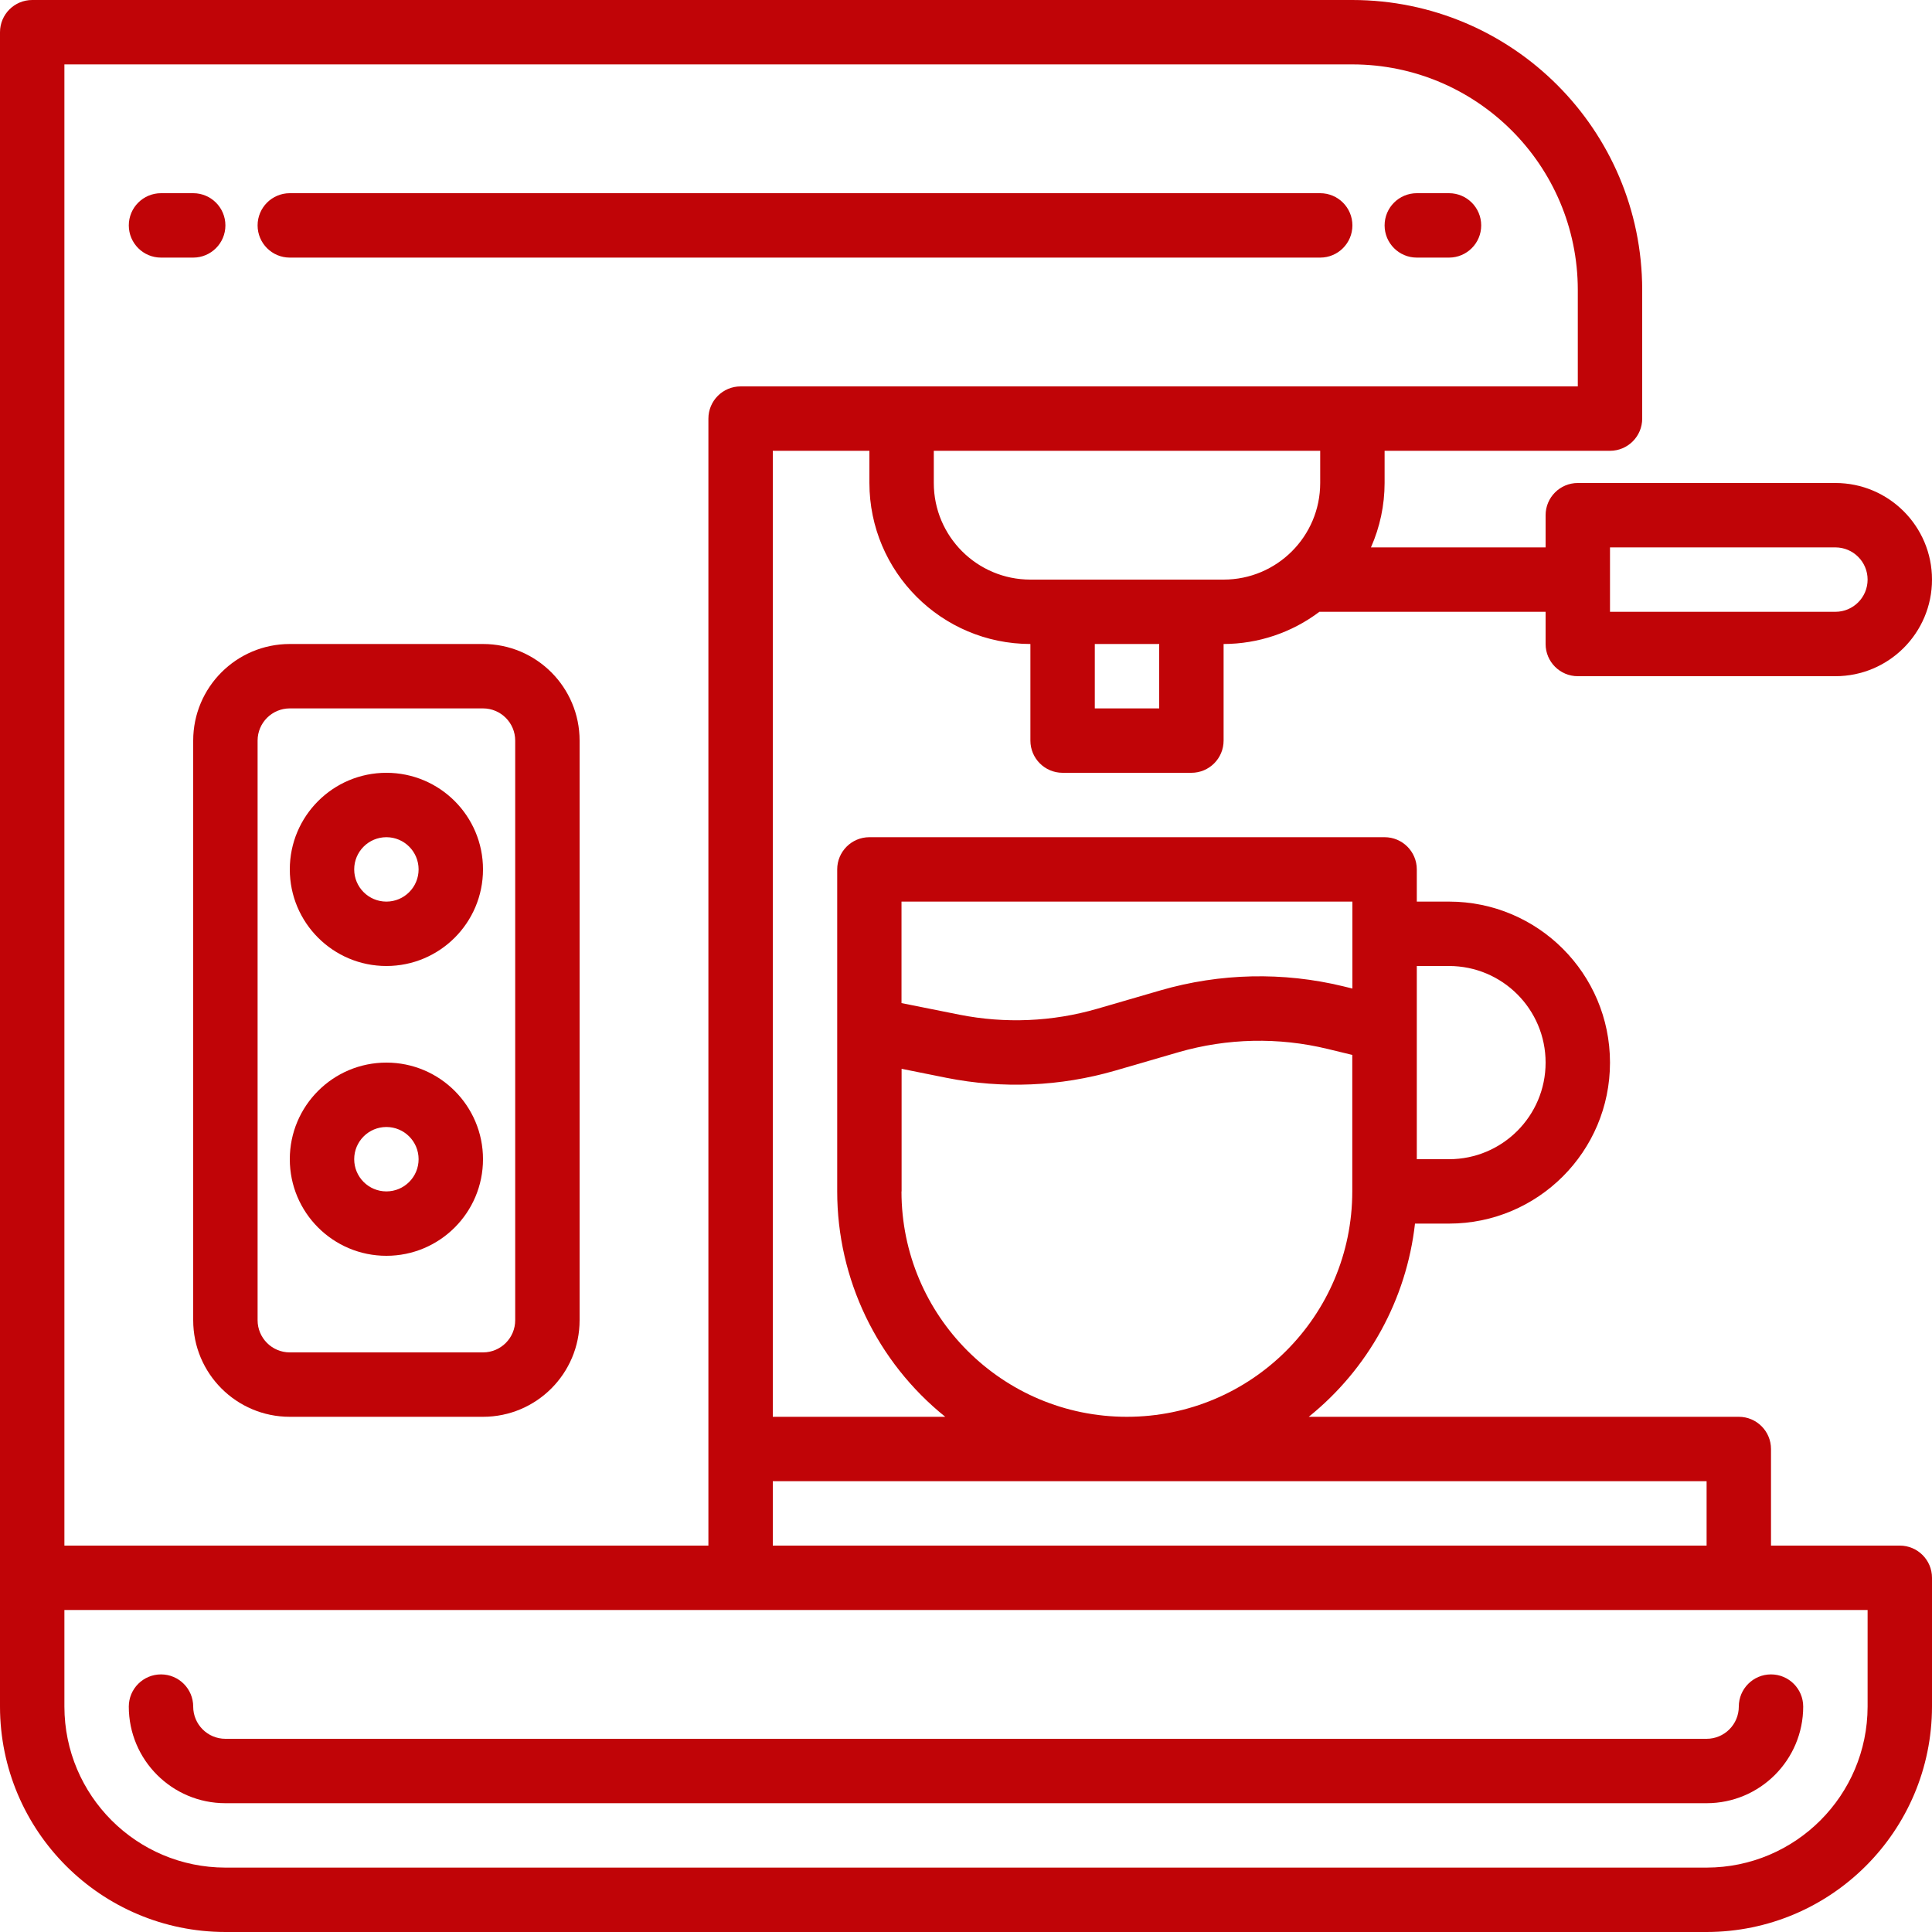 <svg width="2514" height="2514" viewBox="0 0 2514 2514" fill="none" xmlns="http://www.w3.org/2000/svg">
<path d="M2220.7 2262.6H293.3C270.16 2262.6 251.4 2243.84 251.4 2220.7C251.4 2197.56 232.639 2178.8 209.5 2178.8C186.36 2178.8 167.6 2197.56 167.6 2220.7C167.6 2290.12 223.882 2346.4 293.3 2346.4H2220.7C2290.12 2346.4 2346.4 2290.12 2346.4 2220.7C2346.4 2197.56 2327.64 2178.8 2304.5 2178.8C2281.36 2178.8 2262.6 2197.56 2262.6 2220.7C2262.6 2243.84 2243.84 2262.6 2220.7 2262.6Z" fill="#C00407"/>
<path d="M2472.1 2011.2H2304.5V1885.5C2304.5 1862.36 2285.74 1843.6 2262.6 1843.6H1702.99C1780.42 1781.32 1830.14 1690.96 1841.25 1592.2H1885.5C2001.2 1592.2 2095 1498.4 2095 1382.7C2095 1267 2001.2 1173.2 1885.5 1173.2H1843.6V1131.3C1843.6 1108.16 1824.84 1089.4 1801.7 1089.4H1131.3C1108.16 1089.4 1089.4 1108.16 1089.4 1131.3V1550.3C1089.42 1664.32 1141.14 1772.18 1230.01 1843.6H1005.6V586.6H1131.3V628.5C1131.44 744.155 1225.15 837.857 1340.8 838V963.7C1340.8 986.839 1359.56 1005.6 1382.7 1005.6H1550.3C1573.44 1005.6 1592.2 986.839 1592.2 963.7V838C1637.19 837.918 1680.95 823.208 1716.86 796.1H1717.9H2011.2V838C2011.2 861.139 2029.96 879.9 2053.1 879.9H2388.3C2457.72 879.9 2514 823.617 2514 754.2C2514 684.783 2457.72 628.5 2388.3 628.5H2053.1C2029.96 628.5 2011.2 647.261 2011.2 670.4V712.3H1783.94C1795.62 685.908 1801.68 657.368 1801.7 628.5V586.6H2095C2118.14 586.6 2136.9 567.839 2136.9 544.7V377.1C2136.68 168.93 1967.97 0.225 1759.8 0H41.9C18.761 0 0 18.761 0 41.9V2220.7C0.184 2382.61 131.388 2513.82 293.3 2514H2220.7C2382.61 2513.82 2513.82 2382.61 2514 2220.7V2053.1C2514 2029.96 2495.24 2011.2 2472.1 2011.2V2011.2ZM2095 712.3H2388.3C2411.44 712.3 2430.2 731.061 2430.2 754.2C2430.2 777.339 2411.44 796.1 2388.3 796.1H2095V712.3ZM1885.5 1257C1954.92 1257 2011.2 1313.28 2011.2 1382.7C2011.2 1452.12 1954.92 1508.4 1885.5 1508.4H1843.6V1257H1885.5ZM1759.8 1173.2V1286.34L1747.81 1283.39C1669.56 1264.43 1587.72 1266.25 1510.36 1288.63L1427.61 1312.69C1369.38 1329.53 1307.96 1332.17 1248.49 1320.36L1173.08 1305.26V1173.2H1759.8ZM1173.2 1550.3V1390.78L1231.86 1402.57C1304.55 1417.01 1379.63 1413.8 1450.83 1393.22L1533.59 1369.16C1596.86 1350.87 1663.83 1349.41 1727.82 1364.98L1759.64 1372.7V1550.3C1759.64 1712.29 1628.31 1843.6 1466.34 1843.6C1304.34 1843.6 1173.04 1712.29 1173.04 1550.3H1173.2ZM2220.7 1927.4V2011.2H1005.6V1927.4H2220.7ZM1508.4 921.8H1424.6V838H1508.4V921.8ZM1717.9 628.5C1717.9 697.917 1661.62 754.2 1592.2 754.2H1340.8C1271.38 754.2 1215.1 697.917 1215.1 628.5V586.6H1717.9V628.5ZM83.8 83.8H1759.8C1921.71 83.984 2052.92 215.188 2053.1 377.1V502.8H963.7C940.561 502.8 921.8 521.561 921.8 544.7V2011.2H83.8V83.8ZM2430.2 2220.7C2430.06 2336.35 2336.35 2430.06 2220.7 2430.2H293.3C177.645 2430.06 83.943 2336.35 83.8 2220.7V2095H2430.2V2220.7Z" fill="#C00407"/>
<path d="M628.5 838H377.1C307.683 838 251.4 894.283 251.4 963.7V1717.9C251.4 1787.32 307.683 1843.6 377.1 1843.6H628.5C697.918 1843.6 754.2 1787.32 754.2 1717.9V963.7C754.2 894.283 697.918 838 628.5 838ZM670.4 1717.9C670.4 1741.04 651.639 1759.8 628.5 1759.8H377.1C353.961 1759.8 335.2 1741.04 335.2 1717.9V963.7C335.2 940.561 353.961 921.8 377.1 921.8H628.5C651.639 921.8 670.4 940.561 670.4 963.7V1717.9Z" fill="#C00407"/>
<path d="M502.8 1005.6C433.382 1005.6 377.1 1061.88 377.1 1131.3C377.1 1200.72 433.382 1257 502.8 1257C572.217 1257 628.5 1200.72 628.5 1131.3C628.5 1061.88 572.217 1005.6 502.8 1005.6ZM502.8 1173.2C479.66 1173.2 460.9 1154.44 460.9 1131.3C460.9 1108.16 479.66 1089.4 502.8 1089.4C525.939 1089.4 544.7 1108.16 544.7 1131.3C544.7 1154.44 525.939 1173.2 502.8 1173.2Z" fill="#C00407"/>
<path d="M502.8 1382.7C433.382 1382.7 377.1 1438.98 377.1 1508.4C377.1 1577.82 433.382 1634.1 502.8 1634.1C572.217 1634.1 628.5 1577.82 628.5 1508.4C628.5 1438.98 572.217 1382.7 502.8 1382.7ZM502.8 1550.3C479.66 1550.3 460.9 1531.54 460.9 1508.4C460.9 1485.26 479.66 1466.5 502.8 1466.5C525.939 1466.5 544.7 1485.26 544.7 1508.4C544.7 1531.54 525.939 1550.3 502.8 1550.3Z" fill="#C00407"/>
<path d="M377.099 335.2H1717.9C1741.04 335.2 1759.8 316.44 1759.8 293.3C1759.8 270.161 1741.04 251.4 1717.9 251.4H377.099C353.96 251.4 335.199 270.161 335.199 293.3C335.199 316.44 353.96 335.2 377.099 335.2Z" fill="#C00407"/>
<path d="M1843.6 335.2H1885.5C1908.64 335.2 1927.4 316.44 1927.4 293.3C1927.4 270.161 1908.64 251.4 1885.5 251.4H1843.6C1820.46 251.4 1801.7 270.161 1801.7 293.3C1801.7 316.44 1820.46 335.2 1843.6 335.2Z" fill="#C00407"/>
<path d="M293.3 293.3C293.3 270.161 274.539 251.4 251.4 251.4H209.5C186.36 251.4 167.6 270.161 167.6 293.3C167.6 316.44 186.36 335.2 209.5 335.2H251.4C274.539 335.2 293.3 316.44 293.3 293.3Z" fill="#C00407"/>
</svg>
